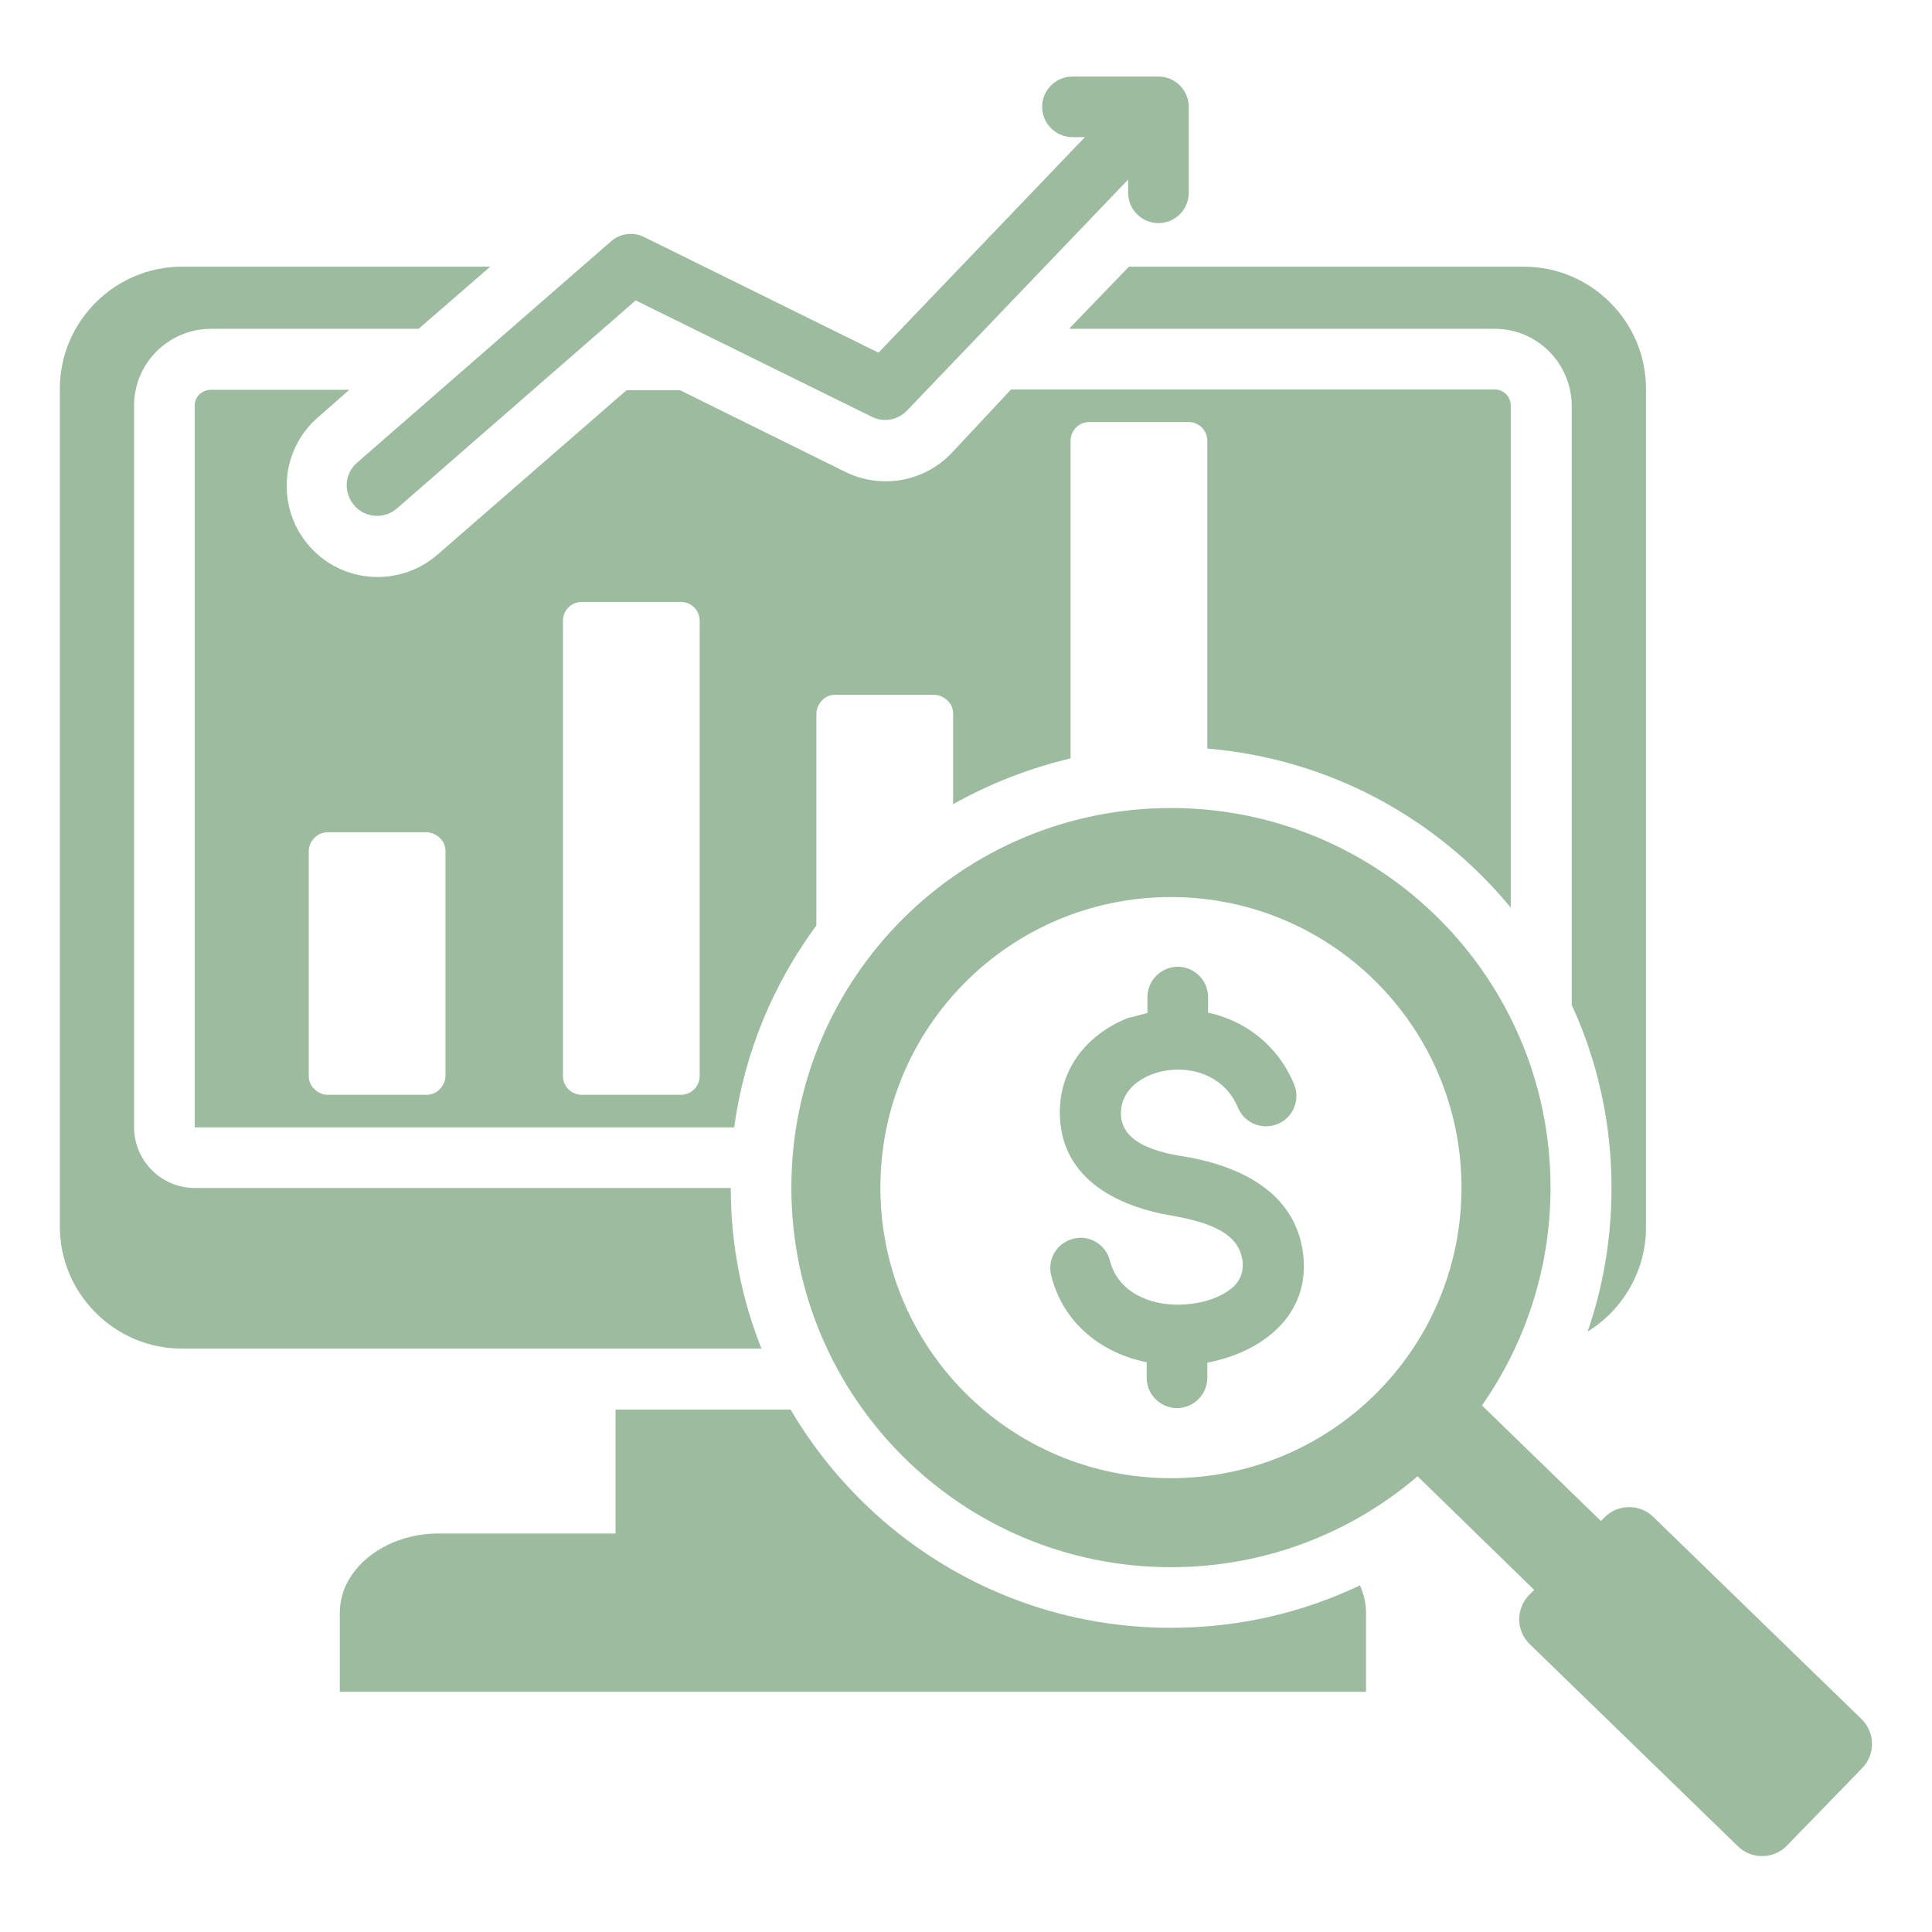 <svg xml:space="preserve" style="enable-background:new 0 0 510 510;" viewBox="0 0 510 510" y="0px" x="0px" xmlns:xlink="http://www.w3.org/1999/xlink" xmlns="http://www.w3.org/2000/svg" id="Layer_1" version="1.1">
<style type="text/css">
	.st0{fill-rule:evenodd;clip-rule:evenodd;fill:#9CBB9F;}
</style>
<path d="M394.6,86.8H282.2L298,70.4h104.3c17.7,0,32.2,14.5,32.2,32.2v221.4c0,11.6-6.2,21.8-15.4,27.5
	c4.1-11.9,6.3-24.6,6.3-37.9c0-17.2-3.7-33.6-10.5-48.3V107.1C414.8,95.8,405.7,86.8,394.6,86.8z M237.2,404.8
	c19.8,15.6,44.7,24.9,71.9,24.9c17.9,0,34.8-4,49.9-11.2c1,2.3,1.6,4.7,1.6,7.2v20.9H89.7v-20.9c0-11.5,11.8-20.9,26.1-20.9h46.7
	v-32.7h46.2C216.1,384.7,225.8,395.8,237.2,404.8L237.2,404.8z M374.2,389.7c-17.5,15-40.3,24-65.1,24
	c-55.4,0-100.2-44.9-100.2-100.2c0-55.4,44.9-100.2,100.2-100.2c55.4,0,100.2,44.9,100.2,100.2c0,21.4-6.7,41.2-18.1,57.5l31.4,30.5
	l0.9-0.9c3.5-3.6,9.3-3.7,12.9-0.2l55,53.4c3.6,3.5,3.7,9.3,0.2,12.9l-19.9,20.5c-3.5,3.6-9.3,3.7-12.9,0.2l-55-53.4
	c-3.6-3.5-3.7-9.3-0.2-12.9l1.4-1.4L374.2,389.7z M309.1,236.8c-42.4,0-76.7,34.3-76.7,76.7c0,42.4,34.3,76.7,76.7,76.7
	c42.4,0,76.7-34.3,76.7-76.7C385.8,271.1,351.4,236.8,309.1,236.8z M302.9,267.4v-4.2c0-4.4,3.6-8,8-8s8,3.6,8,8v4.1
	c9.5,2.1,18.2,8.2,22.7,18.9c1.7,4.1-0.2,8.8-4.3,10.5c-4.1,1.7-8.8-0.2-10.5-4.3c-4.1-9.8-15.1-11.8-23-8.7
	c-4.5,1.8-8.1,5.4-7.9,10.6c0.2,4.1,2.9,6.4,6,8c3.1,1.5,6.8,2.4,10.2,2.9c14.2,2.3,29.8,8.9,31.9,25.8l0,0
	c2,16.5-11.3,26.1-25.3,28.7v4c0,4.4-3.6,8-8,8s-8-3.6-8-8v-4.1c-11.9-2.4-22.1-10.3-25.2-22.9c-1.1-4.3,1.5-8.6,5.8-9.7
	c4.3-1.1,8.6,1.5,9.7,5.8c2.1,8.3,10.5,11.8,18.5,11.6c4.4-0.1,9.2-1.2,12.8-3.7c2.5-1.7,4.1-4.2,3.7-7.8c-0.6-4.7-3.8-7.2-7.5-8.9
	c-3.5-1.6-7.4-2.4-11.1-3.1l0,0c-13.9-2.3-28.8-9.3-29.6-25.9l0,0c-0.6-12.7,7.2-22,18-26.3C299.7,268.3,301.3,267.8,302.9,267.4
	L302.9,267.4z M110.5,86.8H55.7c-11.2,0-20.3,9.1-20.3,20.2v190.6c0,8.8,7.2,16,16,16h141.5c0,15,2.9,29.3,8.1,42.4H48
	c-17.7,0-32.2-14.5-32.2-32.2V102.6c0-17.7,14.5-32.2,32.2-32.2h81.4L110.5,86.8z M266.9,102.8h127.7c2.3,0,4.2,1.9,4.2,4.2v132.6
	c-19.4-23.6-47.9-39.3-80.1-42v-81.2c0-2.8-2.2-5-5-5h-26.1c-2.8,0-5,2.2-5,5v83.8c-11,2.6-21.4,6.7-31,12.1v-23.9
	c0-1.3-0.5-2.6-1.5-3.5s-2.2-1.5-3.5-1.5h-26.1c-1.3,0-2.6,0.5-3.5,1.5c-0.9,0.9-1.5,2.2-1.5,3.5v55.9c-11.3,15.3-19,33.5-21.7,53.3
	H51.4V107.1c0-2.4,1.9-4.2,4.3-4.2h36.5l-8.3,7.3c-10,8.7-11,23.9-2.3,33.9s23.9,11,33.9,2.3l49.9-43.4h14.1l43.7,21.6
	c9.4,4.6,20.7,2.6,27.9-4.9L266.9,102.8z M81.5,224.8V284c0,1.3,0.5,2.6,1.5,3.5c0.9,0.9,2.2,1.5,3.5,1.5h26.1
	c1.3,0,2.6-0.5,3.5-1.5c0.9-0.9,1.5-2.2,1.5-3.5v-59.3c0-1.3-0.5-2.6-1.5-3.5c-0.9-0.9-2.2-1.5-3.5-1.5H86.5c-1.3,0-2.6,0.5-3.5,1.5
	C82,222.2,81.5,223.4,81.5,224.8z M148.6,163.9V284c0,2.8,2.2,5,5,5h26.1c2.8,0,5-2.2,5-5V163.9c0-2.8-2.2-5-5-5h-26.1
	C150.8,158.9,148.6,161.1,148.6,163.9z M297.8,47.4l-58.4,61c-2.4,2.5-6.2,3.2-9.3,1.6l-62.3-30.7l-63,54.9
	c-3.3,2.9-8.4,2.6-11.3-0.8s-2.6-8.4,0.8-11.3l67-58.4c2.4-2.1,5.9-2.6,8.8-1.1l61.8,30.5l54.5-56.9h-3.3c-4.4,0-8-3.6-8-8
	c0-4.4,3.6-8,8-8h22.7c4.4,0,8,3.6,8,8v22.7c0,4.4-3.6,8-8,8c-4.4,0-8-3.6-8-8V47.4z" class="st0"></path>
</svg>
